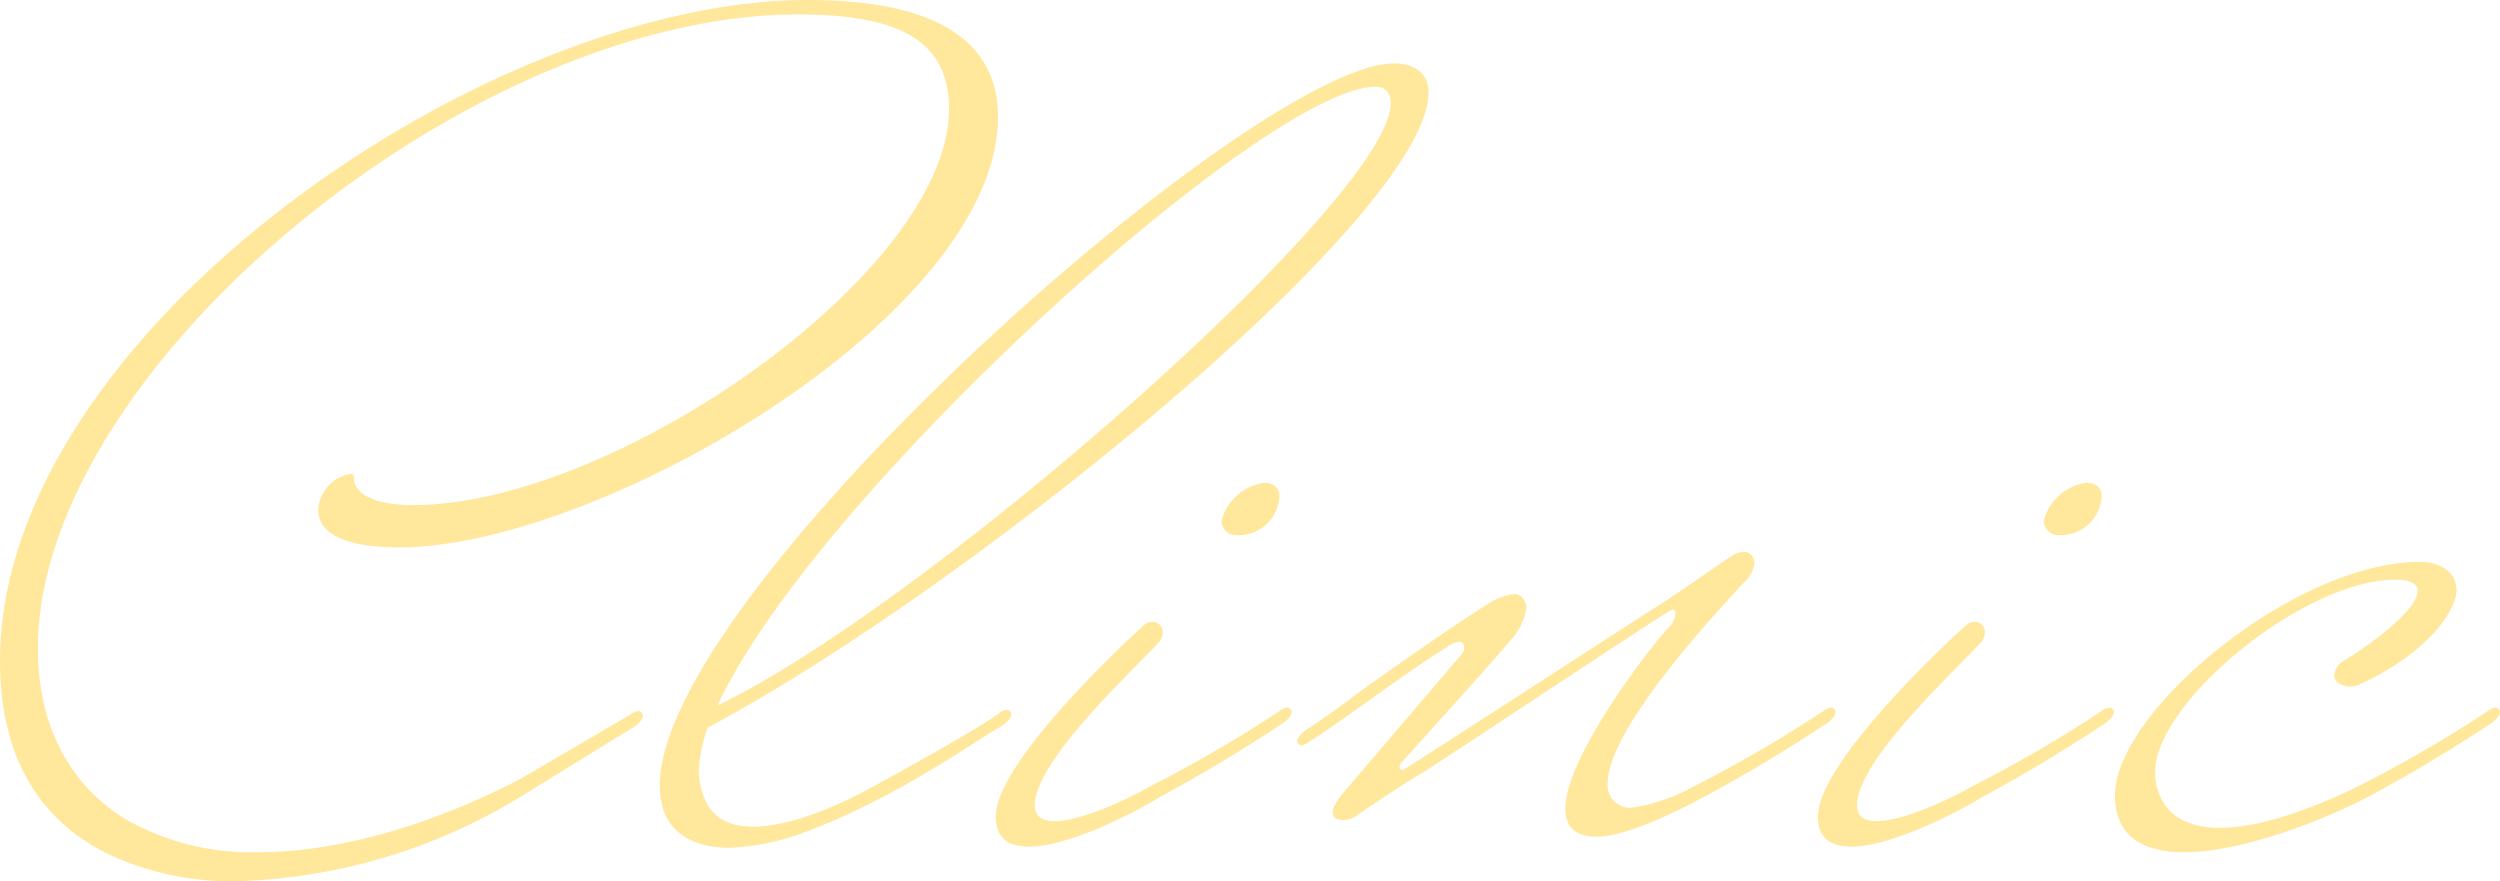 <svg xmlns="http://www.w3.org/2000/svg" width="143.808" height="50.688" viewBox="0 0 143.808 50.688"><defs><style>.a{fill:#ffe79c;}</style></defs><g transform="translate(-5034.592 -10860)"><path class="a" d="M-107.456-3.2c-5.056,2.624-10.432,4.224-15.1,4.224a14.692,14.692,0,0,1-7.552-1.856c-3.2-1.92-5.12-5.312-5.12-9.856,0-16.128,24.832-36.48,43.712-36.48,5.568,0,8.7,1.344,8.7,5.44,0,9.344-19.2,22.784-30.848,22.784-1.024,0-3.392-.192-3.392-1.6,0-.192-.128-.192-.192-.192a2.226,2.226,0,0,0-1.856,2.048c0,1.6,2.048,2.176,4.672,2.176C-103.04-16.512-80-29.824-80-41.28-80-45.056-82.688-48-90.944-48c-18.5,0-46.464,19.2-46.464,38.016,0,5.888,2.56,9.28,6.144,11.072a16.6,16.6,0,0,0,7.488,1.6,33,33,0,0,0,16.32-4.864l6.336-3.9c.448-.256.7-.576.7-.768a.275.275,0,0,0-.256-.256.851.851,0,0,0-.448.192Zm10.24-.384a8.6,8.6,0,0,1,.512-2.56c15.168-8.064,41.472-29.5,41.472-36.544,0-1.152-.9-1.664-1.984-1.664-8,0-42.24,30.336-42.24,41.536,0,2.56,1.728,3.584,4.032,3.584a14.283,14.283,0,0,0,4.8-1.088C-85.5-2.3-80.832-5.7-79.936-6.144c.448-.256.7-.576.7-.768a.275.275,0,0,0-.256-.256.851.851,0,0,0-.448.192c-.768.64-5.568,3.328-7.488,4.352-.448.256-3.968,2.176-6.656,2.176C-95.68-.448-97.024-1.088-97.216-3.584Zm39.808-38.464c0,5.44-26.688,28.864-38.72,34.624C-90.56-19.52-64.576-43.008-58.3-43.008-57.664-43.008-57.408-42.624-57.408-42.048ZM-80.128-1.024c0-3.328,8.448-10.944,8.448-10.944a.782.782,0,0,1,.576-.256.574.574,0,0,1,.576.576.917.917,0,0,1-.256.64c-1.6,1.728-7.1,6.784-7.1,9.344,0,.64.448.9,1.152.9,1.6,0,4.48-1.408,5.44-1.984A74.019,74.019,0,0,0-63.808-7.1.851.851,0,0,1-63.36-7.3a.275.275,0,0,1,.256.256c0,.192-.256.512-.7.768,0,0-3.136,2.112-6.848,4.1C-71.872-1.408-75.84.7-78.208.7-79.36.7-80.128.256-80.128-1.024Zm16.32-18.432c0-.512-.384-.768-.9-.768a2.964,2.964,0,0,0-2.432,2.176.836.836,0,0,0,.9.832A2.355,2.355,0,0,0-63.808-19.456Zm9.6,8.7a1.414,1.414,0,0,1,.7-.32c.192,0,.32.064.32.384a.553.553,0,0,1-.192.384L-60.16-2.368c-.448.576-.576.832-.576,1.024a.48.48,0,0,0,.064.32c.064.128.256.192.512.192a1.29,1.29,0,0,0,.7-.192c.256-.192,2.816-1.92,3.84-2.5.96-.576,14.016-9.28,14.4-9.408a.17.17,0,0,1,.192.192,1.32,1.32,0,0,1-.448.9c-.768.768-5.888,7.3-5.888,10.368,0,.96.512,1.6,1.792,1.6,1.216,0,3.2-.7,6.208-2.3,3.712-1.984,6.848-4.1,6.848-4.1.448-.256.7-.576.7-.768a.275.275,0,0,0-.256-.256.851.851,0,0,0-.448.192A74.019,74.019,0,0,1-40-2.752a10.445,10.445,0,0,1-3.584,1.216,1.287,1.287,0,0,1-1.344-1.408c0-1.536,1.536-4.8,7.872-11.584a1.819,1.819,0,0,0,.576-1.088A.91.91,0,0,0-36.608-16a.582.582,0,0,0-.512-.256,1.342,1.342,0,0,0-.7.256c-.32.192-3.328,2.3-3.968,2.688S-56.32-3.9-56.7-3.712A.17.17,0,0,1-56.9-3.9a.585.585,0,0,1,.192-.32c.384-.448,5.5-6.08,6.208-6.976a3.45,3.45,0,0,0,.9-1.856.889.889,0,0,0-.32-.64.54.54,0,0,0-.448-.128,3.386,3.386,0,0,0-1.472.576c-3.136,1.984-7.552,5.184-7.552,5.184q-1.248.96-2.688,1.92c-.448.256-.7.576-.7.768a.275.275,0,0,0,.256.256,1.774,1.774,0,0,0,.576-.32C-60.544-6.272-56.7-9.216-54.208-10.752Zm21.376,9.728c0-3.328,8.448-10.944,8.448-10.944a.782.782,0,0,1,.576-.256.574.574,0,0,1,.576.576.917.917,0,0,1-.256.64c-1.6,1.728-7.1,6.784-7.1,9.344,0,.64.448.9,1.152.9,1.6,0,4.48-1.408,5.44-1.984A74.019,74.019,0,0,0-16.512-7.1a.851.851,0,0,1,.448-.192.275.275,0,0,1,.256.256c0,.192-.256.512-.7.768,0,0-3.136,2.112-6.848,4.1C-24.576-1.408-28.544.7-30.912.7-32.064.7-32.832.256-32.832-1.024Zm16.32-18.432c0-.512-.384-.768-.9-.768a2.964,2.964,0,0,0-2.432,2.176.836.836,0,0,0,.9.832A2.355,2.355,0,0,0-16.512-19.456ZM-13.44-3.584c0-4.032,8.576-11.072,13.824-11.072.9,0,1.28.256,1.28.64,0,1.28-3.584,3.648-4.16,3.968a1.111,1.111,0,0,0-.64.9c0,.448.576.64.9.64a1.278,1.278,0,0,0,.576-.128C2.112-10.368,3.9-12.8,3.9-14.08c0-.96-.9-1.6-2.112-1.6-7.168,0-17.536,8.576-17.536,13.44,0,2.432,1.728,3.264,3.968,3.264,3.52,0,8.448-2.048,10.624-3.2C2.56-4.16,5.7-6.272,5.7-6.272c.448-.256.7-.576.7-.768A.275.275,0,0,0,6.144-7.3.851.851,0,0,0,5.7-7.1,74.019,74.019,0,0,1-1.792-2.752C-5.5-.96-8-.384-9.728-.384-13.376-.384-13.44-3.136-13.44-3.584Z" transform="translate(5172 10908)"/></g></svg>